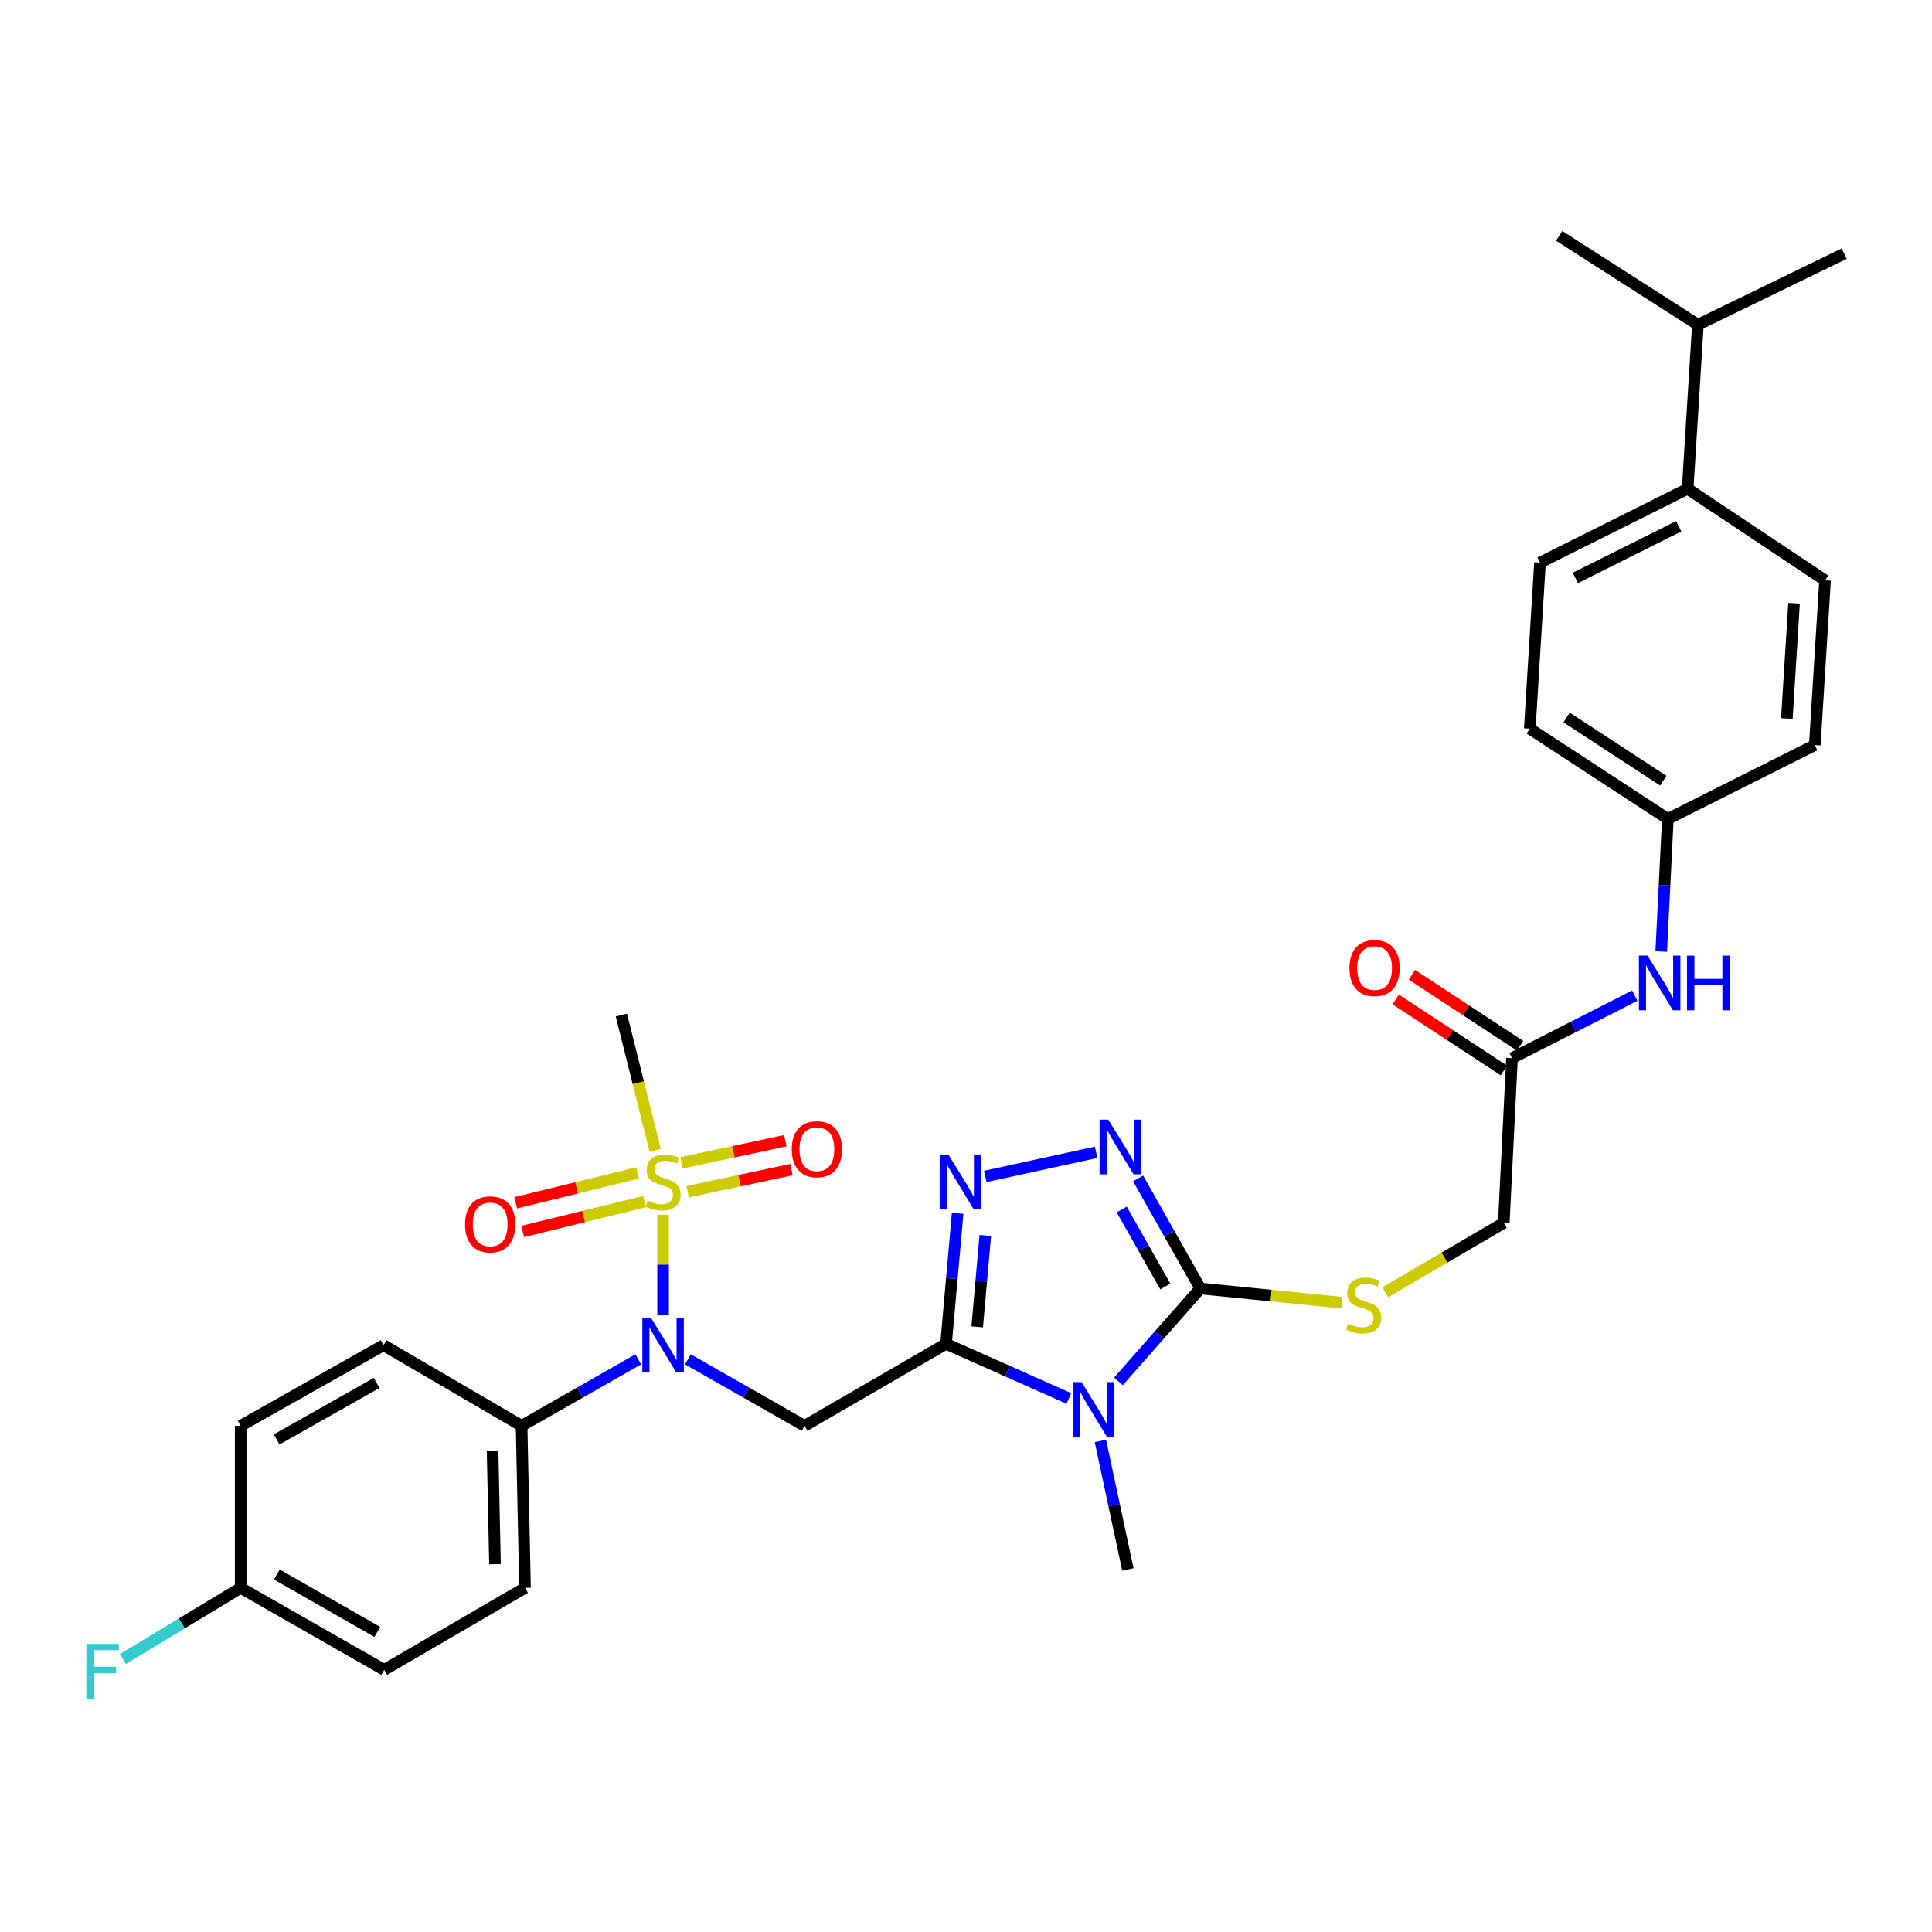 <?xml version='1.0' encoding='iso-8859-1'?>
<svg version='1.1' baseProfile='full'
              xmlns='http://www.w3.org/2000/svg'
                      xmlns:rdkit='http://www.rdkit.org/xml'
                      xmlns:xlink='http://www.w3.org/1999/xlink'
                  xml:space='preserve'
width='1000px' height='1000px' viewBox='0 0 1000 1000'>
<!-- END OF HEADER -->
<rect style='opacity:1.0;fill:#FFFFFF;stroke:none' width='1000' height='1000' x='0' y='0'> </rect>
<path class='bond-0' d='M 489.674,695.566 L 521.461,709.703' style='fill:none;fill-rule:evenodd;stroke:#000000;stroke-width:6px;stroke-linecap:butt;stroke-linejoin:miter;stroke-opacity:1' />
<path class='bond-0' d='M 521.461,709.703 L 553.248,723.839' style='fill:none;fill-rule:evenodd;stroke:#0000FF;stroke-width:6px;stroke-linecap:butt;stroke-linejoin:miter;stroke-opacity:1' />
<path class='bond-3' d='M 489.674,695.566 L 492.671,661.782' style='fill:none;fill-rule:evenodd;stroke:#000000;stroke-width:6px;stroke-linecap:butt;stroke-linejoin:miter;stroke-opacity:1' />
<path class='bond-3' d='M 492.671,661.782 L 495.668,627.997' style='fill:none;fill-rule:evenodd;stroke:#0000FF;stroke-width:6px;stroke-linecap:butt;stroke-linejoin:miter;stroke-opacity:1' />
<path class='bond-3' d='M 505.796,686.781 L 507.894,663.132' style='fill:none;fill-rule:evenodd;stroke:#000000;stroke-width:6px;stroke-linecap:butt;stroke-linejoin:miter;stroke-opacity:1' />
<path class='bond-3' d='M 507.894,663.132 L 509.992,639.483' style='fill:none;fill-rule:evenodd;stroke:#0000FF;stroke-width:6px;stroke-linecap:butt;stroke-linejoin:miter;stroke-opacity:1' />
<path class='bond-4' d='M 489.674,695.566 L 416.444,738.018' style='fill:none;fill-rule:evenodd;stroke:#000000;stroke-width:6px;stroke-linecap:butt;stroke-linejoin:miter;stroke-opacity:1' />
<path class='bond-2' d='M 578.905,714.996 L 600.098,690.958' style='fill:none;fill-rule:evenodd;stroke:#0000FF;stroke-width:6px;stroke-linecap:butt;stroke-linejoin:miter;stroke-opacity:1' />
<path class='bond-2' d='M 600.098,690.958 L 621.291,666.92' style='fill:none;fill-rule:evenodd;stroke:#000000;stroke-width:6px;stroke-linecap:butt;stroke-linejoin:miter;stroke-opacity:1' />
<path class='bond-20' d='M 569.56,745.821 L 576.675,779.078' style='fill:none;fill-rule:evenodd;stroke:#0000FF;stroke-width:6px;stroke-linecap:butt;stroke-linejoin:miter;stroke-opacity:1' />
<path class='bond-20' d='M 576.675,779.078 L 583.789,812.334' style='fill:none;fill-rule:evenodd;stroke:#000000;stroke-width:6px;stroke-linecap:butt;stroke-linejoin:miter;stroke-opacity:1' />
<path class='bond-1' d='M 343.215,628.726 L 343.215,654.574' style='fill:none;fill-rule:evenodd;stroke:#CCCC00;stroke-width:6px;stroke-linecap:butt;stroke-linejoin:miter;stroke-opacity:1' />
<path class='bond-1' d='M 343.215,654.574 L 343.215,680.422' style='fill:none;fill-rule:evenodd;stroke:#0000FF;stroke-width:6px;stroke-linecap:butt;stroke-linejoin:miter;stroke-opacity:1' />
<path class='bond-8' d='M 355.924,616.835 L 382.794,611.103' style='fill:none;fill-rule:evenodd;stroke:#CCCC00;stroke-width:6px;stroke-linecap:butt;stroke-linejoin:miter;stroke-opacity:1' />
<path class='bond-8' d='M 382.794,611.103 L 409.664,605.372' style='fill:none;fill-rule:evenodd;stroke:#FF0000;stroke-width:6px;stroke-linecap:butt;stroke-linejoin:miter;stroke-opacity:1' />
<path class='bond-8' d='M 352.736,601.889 L 379.606,596.157' style='fill:none;fill-rule:evenodd;stroke:#CCCC00;stroke-width:6px;stroke-linecap:butt;stroke-linejoin:miter;stroke-opacity:1' />
<path class='bond-8' d='M 379.606,596.157 L 406.476,590.425' style='fill:none;fill-rule:evenodd;stroke:#FF0000;stroke-width:6px;stroke-linecap:butt;stroke-linejoin:miter;stroke-opacity:1' />
<path class='bond-9' d='M 330.013,607.1 L 298.458,614.832' style='fill:none;fill-rule:evenodd;stroke:#CCCC00;stroke-width:6px;stroke-linecap:butt;stroke-linejoin:miter;stroke-opacity:1' />
<path class='bond-9' d='M 298.458,614.832 L 266.902,622.564' style='fill:none;fill-rule:evenodd;stroke:#FF0000;stroke-width:6px;stroke-linecap:butt;stroke-linejoin:miter;stroke-opacity:1' />
<path class='bond-9' d='M 333.65,621.944 L 302.095,629.675' style='fill:none;fill-rule:evenodd;stroke:#CCCC00;stroke-width:6px;stroke-linecap:butt;stroke-linejoin:miter;stroke-opacity:1' />
<path class='bond-9' d='M 302.095,629.675 L 270.539,637.407' style='fill:none;fill-rule:evenodd;stroke:#FF0000;stroke-width:6px;stroke-linecap:butt;stroke-linejoin:miter;stroke-opacity:1' />
<path class='bond-21' d='M 339.128,595.388 L 330.376,560.391' style='fill:none;fill-rule:evenodd;stroke:#CCCC00;stroke-width:6px;stroke-linecap:butt;stroke-linejoin:miter;stroke-opacity:1' />
<path class='bond-21' d='M 330.376,560.391 L 321.624,525.394' style='fill:none;fill-rule:evenodd;stroke:#000000;stroke-width:6px;stroke-linecap:butt;stroke-linejoin:miter;stroke-opacity:1' />
<path class='bond-7' d='M 621.291,666.92 L 657.958,670.603' style='fill:none;fill-rule:evenodd;stroke:#000000;stroke-width:6px;stroke-linecap:butt;stroke-linejoin:miter;stroke-opacity:1' />
<path class='bond-7' d='M 657.958,670.603 L 694.625,674.285' style='fill:none;fill-rule:evenodd;stroke:#CCCC00;stroke-width:6px;stroke-linecap:butt;stroke-linejoin:miter;stroke-opacity:1' />
<path class='bond-32' d='M 621.291,666.92 L 605.185,638.437' style='fill:none;fill-rule:evenodd;stroke:#000000;stroke-width:6px;stroke-linecap:butt;stroke-linejoin:miter;stroke-opacity:1' />
<path class='bond-32' d='M 605.185,638.437 L 589.079,609.954' style='fill:none;fill-rule:evenodd;stroke:#0000FF;stroke-width:6px;stroke-linecap:butt;stroke-linejoin:miter;stroke-opacity:1' />
<path class='bond-32' d='M 603.156,665.897 L 591.882,645.959' style='fill:none;fill-rule:evenodd;stroke:#000000;stroke-width:6px;stroke-linecap:butt;stroke-linejoin:miter;stroke-opacity:1' />
<path class='bond-32' d='M 591.882,645.959 L 580.608,626.021' style='fill:none;fill-rule:evenodd;stroke:#0000FF;stroke-width:6px;stroke-linecap:butt;stroke-linejoin:miter;stroke-opacity:1' />
<path class='bond-5' d='M 509.969,608.93 L 567.355,596.422' style='fill:none;fill-rule:evenodd;stroke:#0000FF;stroke-width:6px;stroke-linecap:butt;stroke-linejoin:miter;stroke-opacity:1' />
<path class='bond-6' d='M 416.444,738.018 L 386.253,720.807' style='fill:none;fill-rule:evenodd;stroke:#000000;stroke-width:6px;stroke-linecap:butt;stroke-linejoin:miter;stroke-opacity:1' />
<path class='bond-6' d='M 386.253,720.807 L 356.062,703.595' style='fill:none;fill-rule:evenodd;stroke:#0000FF;stroke-width:6px;stroke-linecap:butt;stroke-linejoin:miter;stroke-opacity:1' />
<path class='bond-11' d='M 330.368,703.594 L 300.173,720.806' style='fill:none;fill-rule:evenodd;stroke:#0000FF;stroke-width:6px;stroke-linecap:butt;stroke-linejoin:miter;stroke-opacity:1' />
<path class='bond-11' d='M 300.173,720.806 L 269.977,738.018' style='fill:none;fill-rule:evenodd;stroke:#000000;stroke-width:6px;stroke-linecap:butt;stroke-linejoin:miter;stroke-opacity:1' />
<path class='bond-15' d='M 717.01,668.866 L 747.682,650.912' style='fill:none;fill-rule:evenodd;stroke:#CCCC00;stroke-width:6px;stroke-linecap:butt;stroke-linejoin:miter;stroke-opacity:1' />
<path class='bond-15' d='M 747.682,650.912 L 778.354,632.959' style='fill:none;fill-rule:evenodd;stroke:#000000;stroke-width:6px;stroke-linecap:butt;stroke-linejoin:miter;stroke-opacity:1' />
<path class='bond-10' d='M 782.607,547.69 L 778.354,632.959' style='fill:none;fill-rule:evenodd;stroke:#000000;stroke-width:6px;stroke-linecap:butt;stroke-linejoin:miter;stroke-opacity:1' />
<path class='bond-12' d='M 782.607,547.69 L 814.38,531.514' style='fill:none;fill-rule:evenodd;stroke:#000000;stroke-width:6px;stroke-linecap:butt;stroke-linejoin:miter;stroke-opacity:1' />
<path class='bond-12' d='M 814.38,531.514 L 846.153,515.338' style='fill:none;fill-rule:evenodd;stroke:#0000FF;stroke-width:6px;stroke-linecap:butt;stroke-linejoin:miter;stroke-opacity:1' />
<path class='bond-14' d='M 786.802,541.303 L 758.808,522.918' style='fill:none;fill-rule:evenodd;stroke:#000000;stroke-width:6px;stroke-linecap:butt;stroke-linejoin:miter;stroke-opacity:1' />
<path class='bond-14' d='M 758.808,522.918 L 730.814,504.532' style='fill:none;fill-rule:evenodd;stroke:#FF0000;stroke-width:6px;stroke-linecap:butt;stroke-linejoin:miter;stroke-opacity:1' />
<path class='bond-14' d='M 778.413,554.077 L 750.419,535.692' style='fill:none;fill-rule:evenodd;stroke:#000000;stroke-width:6px;stroke-linecap:butt;stroke-linejoin:miter;stroke-opacity:1' />
<path class='bond-14' d='M 750.419,535.692 L 722.425,517.306' style='fill:none;fill-rule:evenodd;stroke:#FF0000;stroke-width:6px;stroke-linecap:butt;stroke-linejoin:miter;stroke-opacity:1' />
<path class='bond-16' d='M 269.977,738.018 L 271.752,821.869' style='fill:none;fill-rule:evenodd;stroke:#000000;stroke-width:6px;stroke-linecap:butt;stroke-linejoin:miter;stroke-opacity:1' />
<path class='bond-16' d='M 254.964,750.919 L 256.207,809.614' style='fill:none;fill-rule:evenodd;stroke:#000000;stroke-width:6px;stroke-linecap:butt;stroke-linejoin:miter;stroke-opacity:1' />
<path class='bond-17' d='M 269.977,738.018 L 198.506,696.271' style='fill:none;fill-rule:evenodd;stroke:#000000;stroke-width:6px;stroke-linecap:butt;stroke-linejoin:miter;stroke-opacity:1' />
<path class='bond-22' d='M 859.85,492.494 L 861.562,458.184' style='fill:none;fill-rule:evenodd;stroke:#0000FF;stroke-width:6px;stroke-linecap:butt;stroke-linejoin:miter;stroke-opacity:1' />
<path class='bond-22' d='M 861.562,458.184 L 863.274,423.875' style='fill:none;fill-rule:evenodd;stroke:#000000;stroke-width:6px;stroke-linecap:butt;stroke-linejoin:miter;stroke-opacity:1' />
<path class='bond-13' d='M 873.531,252.99 L 797.1,291.205' style='fill:none;fill-rule:evenodd;stroke:#000000;stroke-width:6px;stroke-linecap:butt;stroke-linejoin:miter;stroke-opacity:1' />
<path class='bond-13' d='M 868.901,272.392 L 815.4,299.142' style='fill:none;fill-rule:evenodd;stroke:#000000;stroke-width:6px;stroke-linecap:butt;stroke-linejoin:miter;stroke-opacity:1' />
<path class='bond-24' d='M 873.531,252.99 L 878.837,168.087' style='fill:none;fill-rule:evenodd;stroke:#000000;stroke-width:6px;stroke-linecap:butt;stroke-linejoin:miter;stroke-opacity:1' />
<path class='bond-34' d='M 873.531,252.99 L 944.646,300.392' style='fill:none;fill-rule:evenodd;stroke:#000000;stroke-width:6px;stroke-linecap:butt;stroke-linejoin:miter;stroke-opacity:1' />
<path class='bond-28' d='M 271.752,821.869 L 198.871,864.32' style='fill:none;fill-rule:evenodd;stroke:#000000;stroke-width:6px;stroke-linecap:butt;stroke-linejoin:miter;stroke-opacity:1' />
<path class='bond-27' d='M 198.506,696.271 L 124.58,738.018' style='fill:none;fill-rule:evenodd;stroke:#000000;stroke-width:6px;stroke-linecap:butt;stroke-linejoin:miter;stroke-opacity:1' />
<path class='bond-27' d='M 194.932,715.84 L 143.184,745.063' style='fill:none;fill-rule:evenodd;stroke:#000000;stroke-width:6px;stroke-linecap:butt;stroke-linejoin:miter;stroke-opacity:1' />
<path class='bond-18' d='M 944.646,300.392 L 939.331,385.66' style='fill:none;fill-rule:evenodd;stroke:#000000;stroke-width:6px;stroke-linecap:butt;stroke-linejoin:miter;stroke-opacity:1' />
<path class='bond-18' d='M 928.595,312.231 L 924.875,371.919' style='fill:none;fill-rule:evenodd;stroke:#000000;stroke-width:6px;stroke-linecap:butt;stroke-linejoin:miter;stroke-opacity:1' />
<path class='bond-19' d='M 797.1,291.205 L 791.811,377.17' style='fill:none;fill-rule:evenodd;stroke:#000000;stroke-width:6px;stroke-linecap:butt;stroke-linejoin:miter;stroke-opacity:1' />
<path class='bond-25' d='M 863.274,423.875 L 939.331,385.66' style='fill:none;fill-rule:evenodd;stroke:#000000;stroke-width:6px;stroke-linecap:butt;stroke-linejoin:miter;stroke-opacity:1' />
<path class='bond-26' d='M 863.274,423.875 L 791.811,377.17' style='fill:none;fill-rule:evenodd;stroke:#000000;stroke-width:6px;stroke-linecap:butt;stroke-linejoin:miter;stroke-opacity:1' />
<path class='bond-26' d='M 860.916,404.077 L 810.891,371.383' style='fill:none;fill-rule:evenodd;stroke:#000000;stroke-width:6px;stroke-linecap:butt;stroke-linejoin:miter;stroke-opacity:1' />
<path class='bond-23' d='M 124.58,821.869 L 124.58,738.018' style='fill:none;fill-rule:evenodd;stroke:#000000;stroke-width:6px;stroke-linecap:butt;stroke-linejoin:miter;stroke-opacity:1' />
<path class='bond-29' d='M 124.58,821.869 L 94.098,840.282' style='fill:none;fill-rule:evenodd;stroke:#000000;stroke-width:6px;stroke-linecap:butt;stroke-linejoin:miter;stroke-opacity:1' />
<path class='bond-29' d='M 94.098,840.282 L 63.616,858.695' style='fill:none;fill-rule:evenodd;stroke:#33CCCC;stroke-width:6px;stroke-linecap:butt;stroke-linejoin:miter;stroke-opacity:1' />
<path class='bond-33' d='M 124.58,821.869 L 198.871,864.32' style='fill:none;fill-rule:evenodd;stroke:#000000;stroke-width:6px;stroke-linecap:butt;stroke-linejoin:miter;stroke-opacity:1' />
<path class='bond-33' d='M 143.306,814.967 L 195.31,844.684' style='fill:none;fill-rule:evenodd;stroke:#000000;stroke-width:6px;stroke-linecap:butt;stroke-linejoin:miter;stroke-opacity:1' />
<path class='bond-30' d='M 878.837,168.087 L 954.545,131.29' style='fill:none;fill-rule:evenodd;stroke:#000000;stroke-width:6px;stroke-linecap:butt;stroke-linejoin:miter;stroke-opacity:1' />
<path class='bond-31' d='M 878.837,168.087 L 807.017,122.086' style='fill:none;fill-rule:evenodd;stroke:#000000;stroke-width:6px;stroke-linecap:butt;stroke-linejoin:miter;stroke-opacity:1' />
<path  class='atom-1' d='M 559.818 715.385
L 569.098 730.385
Q 570.018 731.865, 571.498 734.545
Q 572.978 737.225, 573.058 737.385
L 573.058 715.385
L 576.818 715.385
L 576.818 743.705
L 572.938 743.705
L 562.978 727.305
Q 561.818 725.385, 560.578 723.185
Q 559.378 720.985, 559.018 720.305
L 559.018 743.705
L 555.338 743.705
L 555.338 715.385
L 559.818 715.385
' fill='#0000FF'/>
<path  class='atom-2' d='M 335.215 621.453
Q 335.535 621.573, 336.855 622.133
Q 338.175 622.693, 339.615 623.053
Q 341.095 623.373, 342.535 623.373
Q 345.215 623.373, 346.775 622.093
Q 348.335 620.773, 348.335 618.493
Q 348.335 616.933, 347.535 615.973
Q 346.775 615.013, 345.575 614.493
Q 344.375 613.973, 342.375 613.373
Q 339.855 612.613, 338.335 611.893
Q 336.855 611.173, 335.775 609.653
Q 334.735 608.133, 334.735 605.573
Q 334.735 602.013, 337.135 599.813
Q 339.575 597.613, 344.375 597.613
Q 347.655 597.613, 351.375 599.173
L 350.455 602.253
Q 347.055 600.853, 344.495 600.853
Q 341.735 600.853, 340.215 602.013
Q 338.695 603.133, 338.735 605.093
Q 338.735 606.613, 339.495 607.533
Q 340.295 608.453, 341.415 608.973
Q 342.575 609.493, 344.495 610.093
Q 347.055 610.893, 348.575 611.693
Q 350.095 612.493, 351.175 614.133
Q 352.295 615.733, 352.295 618.493
Q 352.295 622.413, 349.655 624.533
Q 347.055 626.613, 342.695 626.613
Q 340.175 626.613, 338.255 626.053
Q 336.375 625.533, 334.135 624.613
L 335.215 621.453
' fill='#CCCC00'/>
<path  class='atom-4' d='M 490.851 597.573
L 500.131 612.573
Q 501.051 614.053, 502.531 616.733
Q 504.011 619.413, 504.091 619.573
L 504.091 597.573
L 507.851 597.573
L 507.851 625.893
L 503.971 625.893
L 494.011 609.493
Q 492.851 607.573, 491.611 605.373
Q 490.411 603.173, 490.051 602.493
L 490.051 625.893
L 486.371 625.893
L 486.371 597.573
L 490.851 597.573
' fill='#0000FF'/>
<path  class='atom-6' d='M 573.624 579.531
L 582.904 594.531
Q 583.824 596.011, 585.304 598.691
Q 586.784 601.371, 586.864 601.531
L 586.864 579.531
L 590.624 579.531
L 590.624 607.851
L 586.744 607.851
L 576.784 591.451
Q 575.624 589.531, 574.384 587.331
Q 573.184 585.131, 572.824 584.451
L 572.824 607.851
L 569.144 607.851
L 569.144 579.531
L 573.624 579.531
' fill='#0000FF'/>
<path  class='atom-7' d='M 336.955 682.111
L 346.235 697.111
Q 347.155 698.591, 348.635 701.271
Q 350.115 703.951, 350.195 704.111
L 350.195 682.111
L 353.955 682.111
L 353.955 710.431
L 350.075 710.431
L 340.115 694.031
Q 338.955 692.111, 337.715 689.911
Q 336.515 687.711, 336.155 687.031
L 336.155 710.431
L 332.475 710.431
L 332.475 682.111
L 336.955 682.111
' fill='#0000FF'/>
<path  class='atom-8' d='M 697.829 685.13
Q 698.149 685.25, 699.469 685.81
Q 700.789 686.37, 702.229 686.73
Q 703.709 687.05, 705.149 687.05
Q 707.829 687.05, 709.389 685.77
Q 710.949 684.45, 710.949 682.17
Q 710.949 680.61, 710.149 679.65
Q 709.389 678.69, 708.189 678.17
Q 706.989 677.65, 704.989 677.05
Q 702.469 676.29, 700.949 675.57
Q 699.469 674.85, 698.389 673.33
Q 697.349 671.81, 697.349 669.25
Q 697.349 665.69, 699.749 663.49
Q 702.189 661.29, 706.989 661.29
Q 710.269 661.29, 713.989 662.85
L 713.069 665.93
Q 709.669 664.53, 707.109 664.53
Q 704.349 664.53, 702.829 665.69
Q 701.309 666.81, 701.349 668.77
Q 701.349 670.29, 702.109 671.21
Q 702.909 672.13, 704.029 672.65
Q 705.189 673.17, 707.109 673.77
Q 709.669 674.57, 711.189 675.37
Q 712.709 676.17, 713.789 677.81
Q 714.909 679.41, 714.909 682.17
Q 714.909 686.09, 712.269 688.21
Q 709.669 690.29, 705.309 690.29
Q 702.789 690.29, 700.869 689.73
Q 698.989 689.21, 696.749 688.29
L 697.829 685.13
' fill='#CCCC00'/>
<path  class='atom-9' d='M 409.821 594.832
Q 409.821 588.032, 413.181 584.232
Q 416.541 580.432, 422.821 580.432
Q 429.101 580.432, 432.461 584.232
Q 435.821 588.032, 435.821 594.832
Q 435.821 601.712, 432.421 605.632
Q 429.021 609.512, 422.821 609.512
Q 416.581 609.512, 413.181 605.632
Q 409.821 601.752, 409.821 594.832
M 422.821 606.312
Q 427.141 606.312, 429.461 603.432
Q 431.821 600.512, 431.821 594.832
Q 431.821 589.272, 429.461 586.472
Q 427.141 583.632, 422.821 583.632
Q 418.501 583.632, 416.141 586.432
Q 413.821 589.232, 413.821 594.832
Q 413.821 600.552, 416.141 603.432
Q 418.501 606.312, 422.821 606.312
' fill='#FF0000'/>
<path  class='atom-10' d='M 240.71 633.743
Q 240.71 626.943, 244.07 623.143
Q 247.43 619.343, 253.71 619.343
Q 259.99 619.343, 263.35 623.143
Q 266.71 626.943, 266.71 633.743
Q 266.71 640.623, 263.31 644.543
Q 259.91 648.423, 253.71 648.423
Q 247.47 648.423, 244.07 644.543
Q 240.71 640.663, 240.71 633.743
M 253.71 645.223
Q 258.03 645.223, 260.35 642.343
Q 262.71 639.423, 262.71 633.743
Q 262.71 628.183, 260.35 625.383
Q 258.03 622.543, 253.71 622.543
Q 249.39 622.543, 247.03 625.343
Q 244.71 628.143, 244.71 633.743
Q 244.71 639.463, 247.03 642.343
Q 249.39 645.223, 253.71 645.223
' fill='#FF0000'/>
<path  class='atom-13' d='M 852.778 494.619
L 862.058 509.619
Q 862.978 511.099, 864.458 513.779
Q 865.938 516.459, 866.018 516.619
L 866.018 494.619
L 869.778 494.619
L 869.778 522.939
L 865.898 522.939
L 855.938 506.539
Q 854.778 504.619, 853.538 502.419
Q 852.338 500.219, 851.978 499.539
L 851.978 522.939
L 848.298 522.939
L 848.298 494.619
L 852.778 494.619
' fill='#0000FF'/>
<path  class='atom-13' d='M 873.178 494.619
L 877.018 494.619
L 877.018 506.659
L 891.498 506.659
L 891.498 494.619
L 895.338 494.619
L 895.338 522.939
L 891.498 522.939
L 891.498 509.859
L 877.018 509.859
L 877.018 522.939
L 873.178 522.939
L 873.178 494.619
' fill='#0000FF'/>
<path  class='atom-15' d='M 698.492 501.065
Q 698.492 494.265, 701.852 490.465
Q 705.212 486.665, 711.492 486.665
Q 717.772 486.665, 721.132 490.465
Q 724.492 494.265, 724.492 501.065
Q 724.492 507.945, 721.092 511.865
Q 717.692 515.745, 711.492 515.745
Q 705.252 515.745, 701.852 511.865
Q 698.492 507.985, 698.492 501.065
M 711.492 512.545
Q 715.812 512.545, 718.132 509.665
Q 720.492 506.745, 720.492 501.065
Q 720.492 495.505, 718.132 492.705
Q 715.812 489.865, 711.492 489.865
Q 707.172 489.865, 704.812 492.665
Q 702.492 495.465, 702.492 501.065
Q 702.492 506.785, 704.812 509.665
Q 707.172 512.545, 711.492 512.545
' fill='#FF0000'/>
<path  class='atom-30' d='M 44.689 850.882
L 61.529 850.882
L 61.529 854.122
L 48.489 854.122
L 48.489 862.722
L 60.089 862.722
L 60.089 866.002
L 48.489 866.002
L 48.489 879.202
L 44.689 879.202
L 44.689 850.882
' fill='#33CCCC'/>
</svg>
